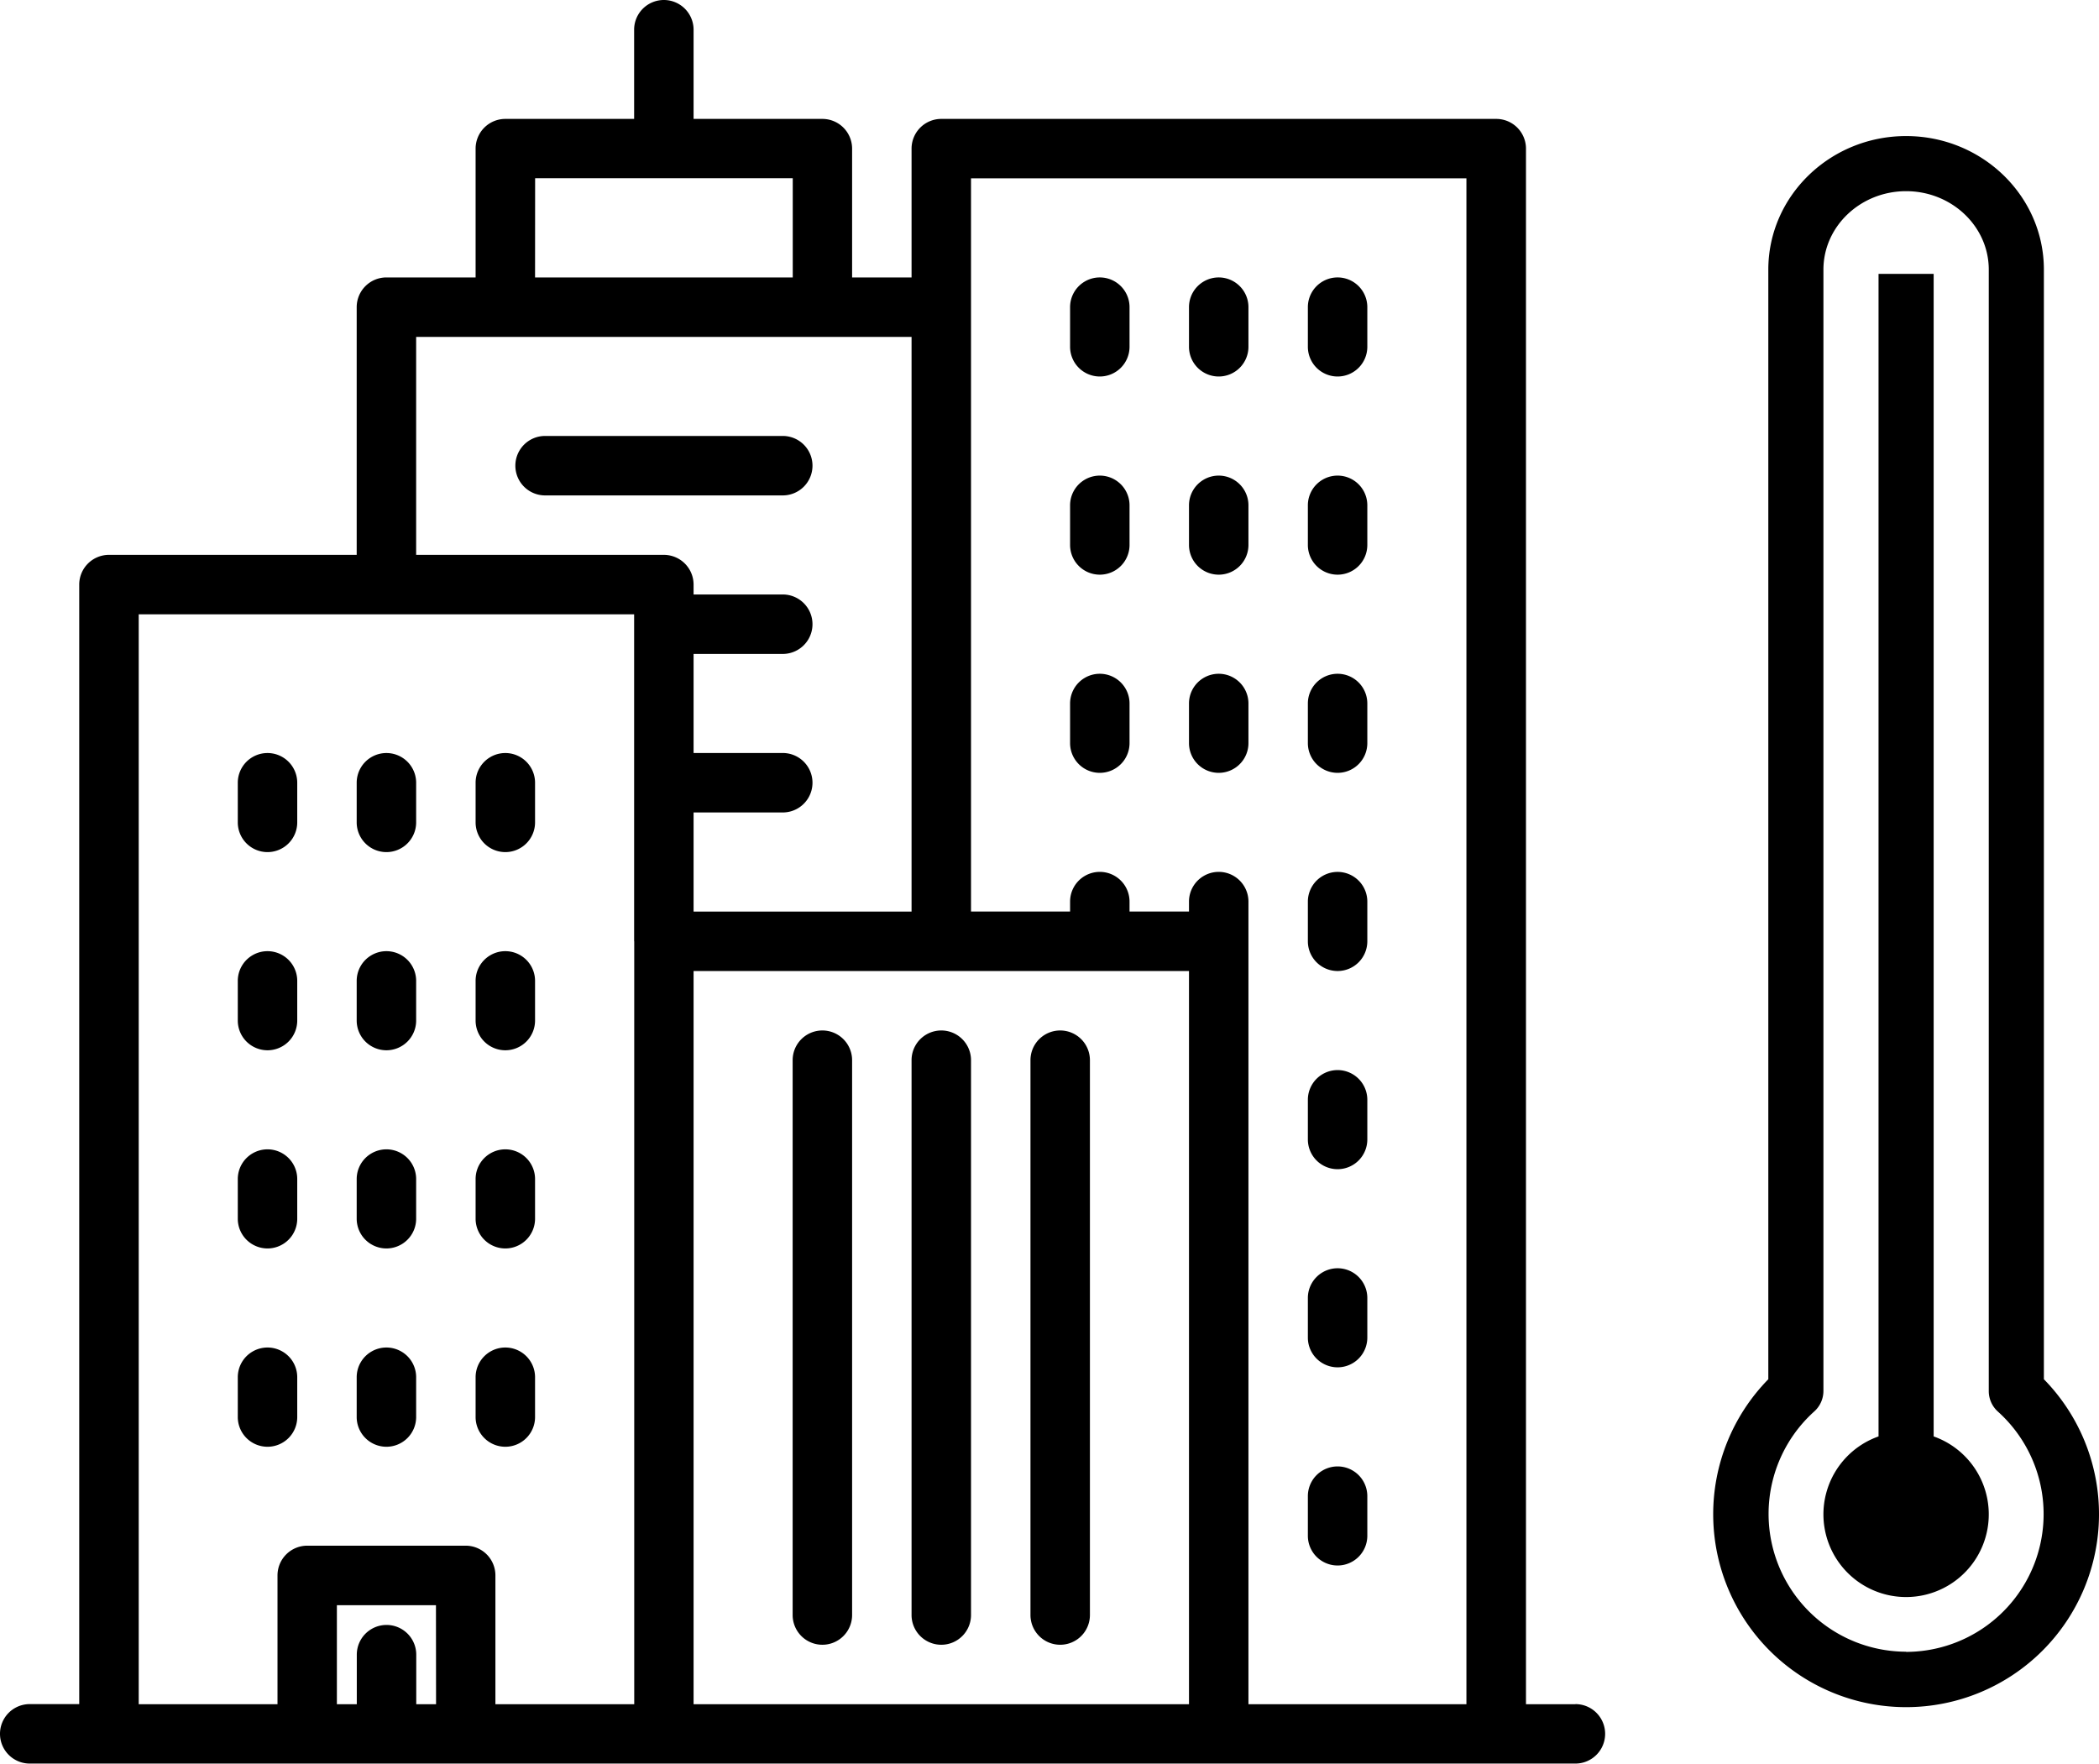 <?xml version="1.0" encoding="utf-8"?><svg xmlns="http://www.w3.org/2000/svg" viewBox="0 0 609.35 512"><title>thermographie-infrarouge-carmin-besoins-diagnostic-thermique-batiment</title><g id="Layer_1" data-name="Layer 1"><path d="M457.35,494.74H443V43.15a8.63,8.63,0,0,0-8.63-8.63H273.26a8.63,8.63,0,0,0-8.63,8.63V80.54H247.37V43.15a8.63,8.63,0,0,0-8.63-8.63H201.35V8.63a8.63,8.63,0,1,0-17.26,0V34.52H146.7a8.63,8.63,0,0,0-8.63,8.63V80.54H112.18a8.63,8.63,0,0,0-8.63,8.63v71.91H31.64A8.63,8.63,0,0,0,23,169.71v325H8.63a8.63,8.63,0,0,0,0,17.26H457.35a8.63,8.63,0,0,0,0-17.26Zm-302-443h74.79V80.54H155.33Zm-28.76,443h-5.75V480.36a8.63,8.63,0,1,0-17.26,0v14.38H97.8V466h28.76Zm57.53-221.48V494.74H143.82V457.35a8.63,8.63,0,0,0-8.63-8.63h-46a8.63,8.63,0,0,0-8.63,8.63v37.39H40.27V178.34H184.09v94.92Zm8.63-112.18H120.81V97.8H264.63V264.63H201.35V235.86h25.89a8.63,8.63,0,1,0,0-17.26H201.35V189.84h25.89a8.63,8.63,0,1,0,0-17.26H201.35v-2.88A8.63,8.63,0,0,0,192.72,161.08ZM345.17,494.74H201.35V281.89H345.17Zm80.54,0H362.43v-233a8.63,8.63,0,0,0-17.26,0v2.88H327.91v-2.88a8.63,8.63,0,0,0-17.26,0v2.88H281.89V51.77H425.71v443Z" transform="translate(0 0)"/><path d="M238.74,477.48a8.63,8.63,0,0,0,8.63-8.63V307.78a8.63,8.63,0,1,0-17.26,0V468.86A8.63,8.63,0,0,0,238.74,477.48Z" transform="translate(0 0)"/><path d="M273.26,477.48a8.63,8.63,0,0,0,8.63-8.63V307.78a8.63,8.63,0,1,0-17.26,0V468.86A8.63,8.63,0,0,0,273.26,477.48Z" transform="translate(0 0)"/><path d="M307.78,477.48a8.63,8.63,0,0,0,8.63-8.63V307.78a8.63,8.63,0,1,0-17.26,0V468.86A8.63,8.63,0,0,0,307.78,477.48Z" transform="translate(0 0)"/><path d="M319.28,109.3a8.63,8.63,0,0,0,8.63-8.63V89.17a8.63,8.63,0,1,0-17.26,0v11.51A8.63,8.63,0,0,0,319.28,109.3Z" transform="translate(0 0)"/><path d="M353.8,109.3a8.63,8.63,0,0,0,8.63-8.63V89.17a8.63,8.63,0,0,0-17.26,0v11.51A8.63,8.63,0,0,0,353.8,109.3Z" transform="translate(0 0)"/><path d="M388.31,109.3a8.63,8.63,0,0,0,8.63-8.63V89.17a8.63,8.63,0,0,0-17.26,0v11.51A8.63,8.63,0,0,0,388.31,109.3Z" transform="translate(0 0)"/><path d="M319.28,166.83a8.63,8.63,0,0,0,8.63-8.63V146.7a8.63,8.63,0,1,0-17.26,0V158.2A8.63,8.63,0,0,0,319.28,166.83Z" transform="translate(0 0)"/><path d="M353.8,166.83a8.63,8.63,0,0,0,8.63-8.63V146.7a8.63,8.63,0,0,0-17.26,0V158.2A8.63,8.63,0,0,0,353.8,166.83Z" transform="translate(0 0)"/><path d="M388.31,166.83a8.63,8.63,0,0,0,8.63-8.63V146.7a8.63,8.63,0,0,0-17.26,0V158.2A8.63,8.63,0,0,0,388.31,166.83Z" transform="translate(0 0)"/><path d="M319.28,224.36a8.63,8.63,0,0,0,8.63-8.63V204.23a8.63,8.63,0,1,0-17.26,0v11.51A8.63,8.63,0,0,0,319.28,224.36Z" transform="translate(0 0)"/><path d="M353.8,224.36a8.63,8.63,0,0,0,8.63-8.63V204.23a8.63,8.63,0,0,0-17.26,0v11.51A8.63,8.63,0,0,0,353.8,224.36Z" transform="translate(0 0)"/><path d="M388.31,224.36a8.63,8.63,0,0,0,8.63-8.63V204.23a8.63,8.63,0,0,0-17.26,0v11.51A8.63,8.63,0,0,0,388.31,224.36Z" transform="translate(0 0)"/><path d="M77.66,247.37a8.63,8.63,0,0,0,8.63-8.63V227.24a8.63,8.63,0,0,0-17.26,0v11.51A8.63,8.63,0,0,0,77.66,247.37Z" transform="translate(0 0)"/><path d="M112.18,247.37a8.63,8.63,0,0,0,8.63-8.63V227.24a8.63,8.63,0,1,0-17.26,0v11.51A8.63,8.63,0,0,0,112.18,247.37Z" transform="translate(0 0)"/><path d="M146.7,247.37a8.63,8.63,0,0,0,8.63-8.63V227.24a8.63,8.63,0,0,0-17.26,0v11.51A8.63,8.63,0,0,0,146.7,247.37Z" transform="translate(0 0)"/><path d="M77.66,304.9a8.63,8.63,0,0,0,8.63-8.63V284.76a8.63,8.63,0,0,0-17.26,0v11.51A8.63,8.63,0,0,0,77.66,304.9Z" transform="translate(0 0)"/><path d="M112.18,304.9a8.63,8.63,0,0,0,8.63-8.63V284.76a8.63,8.63,0,1,0-17.26,0v11.51A8.63,8.63,0,0,0,112.18,304.9Z" transform="translate(0 0)"/><path d="M146.7,304.9a8.63,8.63,0,0,0,8.63-8.63V284.76a8.63,8.63,0,0,0-17.26,0v11.51A8.63,8.63,0,0,0,146.7,304.9Z" transform="translate(0 0)"/><path d="M77.66,362.43a8.63,8.63,0,0,0,8.63-8.63V342.29a8.63,8.63,0,0,0-17.26,0V353.8A8.63,8.63,0,0,0,77.66,362.43Z" transform="translate(0 0)"/><path d="M112.18,362.43a8.63,8.63,0,0,0,8.63-8.63V342.29a8.63,8.63,0,1,0-17.26,0V353.8A8.63,8.63,0,0,0,112.18,362.43Z" transform="translate(0 0)"/><path d="M146.7,362.43a8.63,8.63,0,0,0,8.63-8.63V342.29a8.63,8.63,0,0,0-17.26,0V353.8A8.63,8.63,0,0,0,146.7,362.43Z" transform="translate(0 0)"/><path d="M77.66,420a8.63,8.63,0,0,0,8.63-8.63V399.82a8.63,8.63,0,0,0-17.26,0v11.51A8.63,8.63,0,0,0,77.66,420Z" transform="translate(0 0)"/><path d="M112.18,420a8.63,8.63,0,0,0,8.63-8.63V399.82a8.63,8.63,0,1,0-17.26,0v11.51A8.63,8.63,0,0,0,112.18,420Z" transform="translate(0 0)"/><path d="M146.7,420a8.63,8.63,0,0,0,8.63-8.63V399.82a8.63,8.63,0,0,0-17.26,0v11.51A8.63,8.63,0,0,0,146.7,420Z" transform="translate(0 0)"/><path d="M388.31,281.89a8.63,8.63,0,0,0,8.63-8.63V261.75a8.63,8.63,0,0,0-17.26,0v11.51A8.63,8.63,0,0,0,388.31,281.89Z" transform="translate(0 0)"/><path d="M388.31,339.42a8.63,8.63,0,0,0,8.63-8.63V319.28a8.63,8.63,0,0,0-17.26,0v11.51A8.63,8.63,0,0,0,388.31,339.42Z" transform="translate(0 0)"/><path d="M388.31,396.94a8.63,8.63,0,0,0,8.63-8.63V376.81a8.63,8.63,0,0,0-17.26,0v11.51A8.63,8.63,0,0,0,388.31,396.94Z" transform="translate(0 0)"/><path d="M388.31,454.47a8.63,8.63,0,0,0,8.63-8.63V434.34a8.63,8.63,0,1,0-17.26,0v11.51A8.63,8.63,0,0,0,388.31,454.47Z" transform="translate(0 0)"/><path d="M235.87,135.19a8.63,8.63,0,0,0-8.63-8.63h-69a8.63,8.63,0,0,0,0,17.26h69A8.63,8.63,0,0,0,235.87,135.19Z" transform="translate(0 0)"/></g><g id="Calque_2" data-name="Calque 2"><path d="M561.35,417V79.5h-16V417a24,24,0,1,0,16,0Z" transform="translate(0 0)"/><path d="M593.35,400.4V78.27c0-21.38-17.94-38.77-40-38.77s-40,17.39-40,38.77V400.4a56,56,0,1,0,80,0Zm-40,79.1a40,40,0,0,1-26.66-69.75,8,8,0,0,0,2.66-6V78.27c0-12.56,10.77-22.77,24-22.77s24,10.21,24,22.77V403.8a8,8,0,0,0,2.66,6,40,40,0,0,1-26.66,69.75Z" transform="translate(0 0)"/></g></svg>